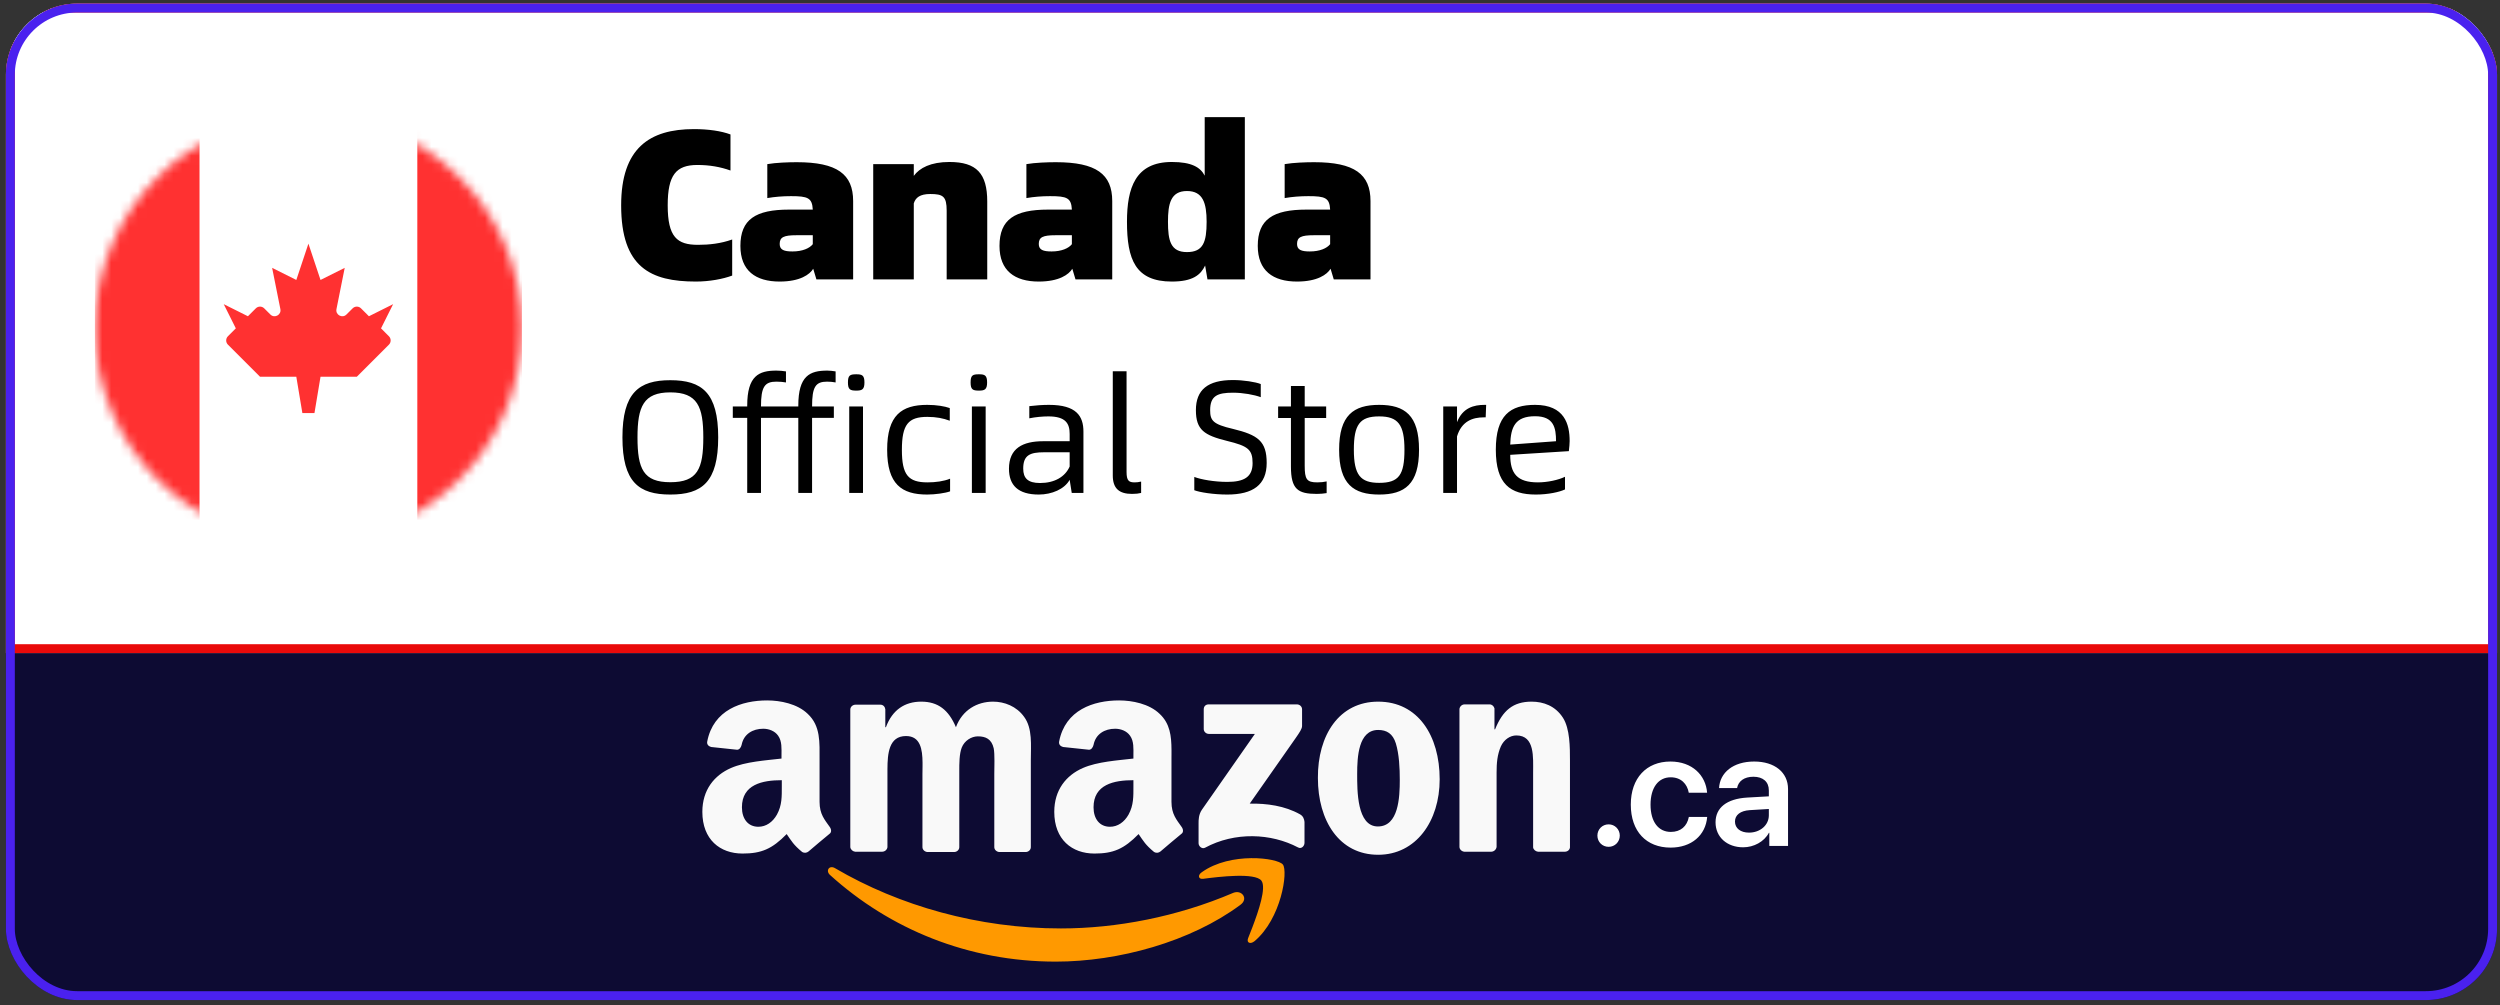 <svg width="281" height="113" viewBox="0 0 281 113" fill="none" xmlns="http://www.w3.org/2000/svg">
<rect x="0" y="0" width="281" height="113" fill="#333333" stroke="none"/>
<g clip-path="url(#clip0_3918_55390)">
<rect width="280" height="39.358" transform="translate(0.666 73.407)" fill="#0D0B33"/>
<path d="M93.857 97.582C101.087 101.825 110.013 104.357 119.245 104.357C125.456 104.357 132.312 103.057 138.625 100.353C139.576 99.977 140.356 101.003 139.44 101.688C133.84 105.862 125.694 108.086 118.668 108.086C108.825 108.086 100.001 104.425 93.28 98.335C92.771 97.856 93.213 97.205 93.857 97.582ZM144.192 97.171C144.803 97.924 144.022 103.262 141.001 105.794C140.526 106.17 140.085 105.965 140.288 105.452L140.752 104.268C141.472 102.385 142.358 99.758 141.782 98.985C141.069 98.061 137.03 98.54 135.231 98.779C134.688 98.848 134.586 98.369 135.095 98.027C138.32 95.734 143.581 96.418 144.192 97.171Z" fill="#FF9900"/>
<path d="M154.907 78.865C159.389 78.865 161.819 82.697 161.819 87.59C161.819 92.312 159.15 96.076 154.907 96.076C150.527 96.076 148.132 92.244 148.132 87.454C148.098 82.629 150.527 78.865 154.907 78.865ZM125.788 78.728C127.259 78.728 129.175 79.104 130.339 80.234C131.516 81.329 131.664 82.73 131.676 84.263L131.676 84.844C131.675 84.941 131.675 85.04 131.674 85.138L131.673 90.122C131.673 91.525 132.255 92.141 132.802 92.928C133.008 93.202 133.042 93.544 132.802 93.715C132.152 94.228 131.057 95.187 130.441 95.7C130.236 95.871 129.962 95.905 129.723 95.768C128.731 94.947 128.525 94.536 127.978 93.749C126.335 95.426 125.138 95.939 123.016 95.939C120.484 95.939 118.5 94.365 118.5 91.252C118.5 88.788 119.834 87.145 121.716 86.324C123.358 85.606 125.651 85.469 127.396 85.263V84.887C127.396 84.169 127.465 83.313 127.02 82.697C126.643 82.15 125.959 81.91 125.343 81.91C124.18 81.91 123.153 82.492 122.914 83.724C122.845 83.998 122.674 84.271 122.4 84.271L119.492 83.963C119.252 83.895 118.979 83.724 119.047 83.347C119.731 79.789 122.914 78.728 125.788 78.728ZM86.233 78.728C87.704 78.728 89.62 79.104 90.784 80.234C92.255 81.602 92.118 83.45 92.118 85.435V90.122C92.118 91.525 92.7 92.141 93.247 92.928C93.453 93.202 93.487 93.544 93.247 93.715C92.597 94.228 91.502 95.187 90.886 95.7C90.681 95.871 90.407 95.905 90.168 95.768C89.175 94.947 88.97 94.536 88.422 93.749C86.78 95.426 85.582 95.939 83.461 95.939C80.929 95.939 78.944 94.365 78.944 91.252C78.944 88.788 80.279 87.145 82.161 86.324C83.803 85.606 86.096 85.469 87.841 85.263V84.887C87.841 84.169 87.909 83.313 87.465 82.697C87.088 82.15 86.404 81.91 85.788 81.91C84.624 81.91 83.598 82.492 83.358 83.724C83.29 83.998 83.119 84.271 82.845 84.271L79.937 83.963C79.697 83.895 79.423 83.724 79.492 83.347C80.176 79.789 83.358 78.728 86.233 78.728ZM111.622 78.865C112.888 78.865 114.257 79.378 115.112 80.576C116.07 81.876 115.865 83.758 115.865 85.435V95.221C115.865 95.529 115.591 95.768 115.283 95.768H112.306C111.998 95.734 111.759 95.495 111.759 95.221V87.009C111.759 86.359 111.827 84.716 111.69 84.1C111.451 83.074 110.801 82.766 109.911 82.766C109.192 82.766 108.405 83.245 108.098 84.032C107.824 84.731 107.82 85.836 107.823 86.698L107.824 95.221C107.824 95.529 107.55 95.768 107.242 95.768H104.231C103.923 95.734 103.683 95.495 103.683 95.221V87.009C103.683 86.724 103.691 86.415 103.694 86.098L103.694 85.715C103.681 84.24 103.462 82.731 101.836 82.731C99.896 82.731 99.757 84.727 99.749 86.448L99.749 95.221C99.714 95.495 99.475 95.734 99.133 95.734H96.121C95.848 95.7 95.608 95.495 95.574 95.221V79.754C95.574 79.447 95.848 79.207 96.156 79.207H98.962C99.269 79.207 99.475 79.447 99.509 79.72V81.739H99.577C100.296 79.789 101.699 78.865 103.547 78.865C105.429 78.865 106.626 79.789 107.447 81.739C108.166 79.789 109.843 78.865 111.622 78.865ZM172.152 78.865C173.487 78.865 174.821 79.344 175.677 80.678C176.464 81.91 176.464 83.998 176.464 85.503V95.255C176.43 95.529 176.19 95.734 175.882 95.734H172.871C172.597 95.7 172.358 95.495 172.323 95.255V86.838C172.323 85.127 172.529 82.663 170.441 82.663C169.723 82.663 169.039 83.142 168.696 83.895C168.286 84.853 168.217 85.777 168.217 86.838V95.187C168.183 95.495 167.909 95.734 167.601 95.734H164.59C164.282 95.7 164.043 95.46 164.043 95.187V79.686C164.077 79.412 164.317 79.173 164.625 79.173H167.43C167.704 79.173 167.909 79.378 167.978 79.618V81.979H168.046C168.902 79.857 170.065 78.865 172.152 78.865ZM145.771 79.173C146.079 79.173 146.352 79.412 146.352 79.72V81.602C146.352 81.91 146.079 82.321 145.6 83.005L140.467 90.328C142.383 90.293 144.402 90.567 146.113 91.525C146.489 91.731 146.592 92.073 146.626 92.381V94.742C146.626 95.084 146.284 95.46 145.908 95.255C142.862 93.647 138.79 93.476 135.437 95.289C135.095 95.46 134.719 95.118 134.719 94.776V92.518C134.719 92.175 134.719 91.559 135.095 91.012L141.049 82.492H135.882C135.574 82.492 135.3 82.252 135.3 81.945V79.72C135.3 79.378 135.54 79.173 135.848 79.173H145.771ZM127.396 87.693C125.206 87.693 122.914 88.172 122.914 90.738C122.914 92.039 123.598 92.928 124.761 92.928C125.617 92.928 126.37 92.415 126.849 91.559C127.43 90.499 127.396 89.507 127.396 88.343V87.693ZM87.875 87.693C85.685 87.693 83.393 88.172 83.393 90.738C83.393 92.039 84.077 92.928 85.24 92.928C86.096 92.928 86.849 92.415 87.328 91.559C87.909 90.499 87.875 89.507 87.875 88.343V87.693ZM154.907 82.047C152.683 82.047 152.546 85.093 152.546 86.974C152.546 88.856 152.512 92.894 154.873 92.894C157.199 92.894 157.336 89.643 157.336 87.659C157.336 86.359 157.268 84.784 156.891 83.553C156.549 82.458 155.865 82.047 154.907 82.047Z" fill="#F9F9F9"/>
<path d="M180.81 95.183C181.511 95.183 182.064 94.63 182.064 93.92C182.064 93.218 181.511 92.657 180.81 92.657C180.099 92.657 179.547 93.218 179.547 93.92C179.547 94.63 180.099 95.183 180.81 95.183ZM191.879 89.104C191.73 87.148 190.213 85.596 187.757 85.596C185.055 85.596 183.301 87.464 183.301 90.438C183.301 93.455 185.055 95.271 187.774 95.271C190.107 95.271 191.713 93.902 191.888 91.823H189.827C189.625 92.876 188.906 93.507 187.801 93.507C186.415 93.507 185.52 92.385 185.52 90.438C185.52 88.525 186.406 87.368 187.783 87.368C188.95 87.368 189.643 88.113 189.818 89.104H191.879ZM195.932 95.236C197.125 95.236 198.291 94.613 198.826 93.604H198.87V95.086H200.975V88.683C200.975 86.815 199.475 85.596 197.169 85.596C194.8 85.596 193.318 86.841 193.221 88.578H195.248C195.388 87.806 196.046 87.306 197.081 87.306C198.16 87.306 198.818 87.868 198.818 88.841V89.508L196.362 89.648C194.098 89.788 192.827 90.78 192.827 92.429C192.827 94.104 194.134 95.236 195.932 95.236ZM196.59 93.587C195.642 93.587 195.011 93.104 195.011 92.341C195.011 91.604 195.616 91.13 196.669 91.06L198.818 90.929V91.639C198.818 92.762 197.826 93.587 196.59 93.587Z" fill="white"/>
<rect x="1.166" y="0.907" width="279" height="72" fill="white"/>
<rect width="280" height="73" transform="translate(0.666 0.407)" fill="white"/>
<circle cx="34.666" cy="36.907" r="24" fill="white"/>
<mask id="mask0_3918_55390" style="mask-type:alpha" maskUnits="userSpaceOnUse" x="10" y="12" width="49" height="49">
<circle cx="34.666" cy="36.907" r="24" fill="white"/>
</mask>
<g mask="url(#mask0_3918_55390)">
<rect x="46.906" y="12.907" width="11.76" height="48" fill="#FF3131"/>
<path fill-rule="evenodd" clip-rule="evenodd" d="M10.666 60.907H22.426V12.907H10.666V60.907Z" fill="#FF3131"/>
<path fill-rule="evenodd" clip-rule="evenodd" d="M38.943 35.35C38.477 35.817 37.689 35.395 37.818 34.748L38.746 30.107L36.026 31.467L34.666 27.387L33.306 31.467L30.587 30.107L31.515 34.748C31.644 35.395 30.856 35.817 30.39 35.35L29.698 34.659C29.438 34.398 29.015 34.398 28.755 34.659L27.866 35.547L25.146 34.187L26.506 36.907L25.618 37.796C25.358 38.056 25.358 38.478 25.618 38.739L29.227 42.347H33.306L33.986 46.427H35.346L36.026 42.347H40.106L43.715 38.739C43.975 38.478 43.975 38.056 43.715 37.796L42.827 36.907L44.187 34.187L41.467 35.547L40.578 34.659C40.318 34.398 39.895 34.398 39.635 34.659L38.943 35.35Z" fill="#FF3131"/>
</g>
<path d="M78.218 31.647C79.754 31.647 81.266 31.359 82.298 30.975V26.919C81.026 27.375 79.706 27.519 78.458 27.519C76.106 27.519 75.05 26.655 75.05 23.079C75.05 19.671 75.986 18.543 78.386 18.543C79.754 18.543 80.978 18.759 82.106 19.167V15.111C81.074 14.727 79.634 14.511 78.002 14.511C73.01 14.511 69.818 16.647 69.818 23.079C69.818 30.063 73.13 31.647 78.218 31.647ZM89.557 18.231C88.621 18.231 87.229 18.279 86.245 18.447V22.263C87.085 22.119 87.973 22.047 88.909 22.047C90.805 22.047 91.285 22.239 91.357 23.559H88.693C84.925 23.559 83.221 24.663 83.221 27.639C83.221 30.423 84.925 31.647 87.637 31.647C89.917 31.647 91.021 30.855 91.405 30.207L91.765 31.407H95.893V22.599C95.893 19.575 94.093 18.231 89.557 18.231ZM89.077 28.263C88.141 28.263 87.637 28.095 87.637 27.423C87.637 26.655 88.093 26.439 89.533 26.439H91.357V27.447C90.997 27.903 90.205 28.263 89.077 28.263ZM106.718 18.207C104.606 18.207 103.358 18.879 102.71 19.767V18.447H98.15V31.407H102.71V22.863C102.902 22.215 103.406 21.807 104.558 21.807C105.998 21.807 106.406 22.071 106.406 23.679V31.407H110.966V22.647C110.966 19.503 109.766 18.207 106.718 18.207ZM118.679 18.231C117.743 18.231 116.351 18.279 115.367 18.447V22.263C116.207 22.119 117.095 22.047 118.031 22.047C119.927 22.047 120.407 22.239 120.479 23.559H117.815C114.047 23.559 112.343 24.663 112.343 27.639C112.343 30.423 114.047 31.647 116.759 31.647C119.039 31.647 120.143 30.855 120.527 30.207L120.887 31.407H125.015V22.599C125.015 19.575 123.215 18.231 118.679 18.231ZM118.199 28.263C117.263 28.263 116.759 28.095 116.759 27.423C116.759 26.655 117.215 26.439 118.655 26.439H120.479V27.447C120.119 27.903 119.327 28.263 118.199 28.263ZM135.408 13.167V19.743C134.928 18.807 133.944 18.207 131.712 18.207C127.608 18.207 126.672 21.135 126.672 24.927C126.672 29.151 127.608 31.647 131.712 31.647C134.064 31.647 134.952 30.903 135.456 29.847L135.72 31.407H139.92V13.167H135.408ZM133.416 28.335C131.568 28.335 131.28 27.039 131.28 24.927C131.28 22.935 131.568 21.471 133.416 21.471C135.216 21.471 135.624 22.839 135.624 24.927C135.624 27.207 135.24 28.335 133.416 28.335ZM147.708 18.231C146.772 18.231 145.38 18.279 144.396 18.447V22.263C145.236 22.119 146.124 22.047 147.06 22.047C148.956 22.047 149.436 22.239 149.508 23.559H146.844C143.076 23.559 141.372 24.663 141.372 27.639C141.372 30.423 143.076 31.647 145.788 31.647C148.068 31.647 149.172 30.855 149.556 30.207L149.916 31.407H154.044V22.599C154.044 19.575 152.244 18.231 147.708 18.231ZM147.228 28.263C146.292 28.263 145.788 28.095 145.788 27.423C145.788 26.655 146.244 26.439 147.684 26.439H149.508V27.447C149.148 27.903 148.356 28.263 147.228 28.263Z" fill="black"/>
<path d="M75.344 55.587C78.89 55.587 80.726 54.201 80.726 49.161C80.726 44.139 78.89 42.735 75.344 42.735C71.816 42.735 69.962 44.139 69.962 49.161C69.962 54.201 71.816 55.587 75.344 55.587ZM75.344 54.201C72.32 54.201 71.654 52.707 71.654 49.161C71.654 45.705 72.32 44.103 75.344 44.103C78.404 44.103 79.052 45.705 79.052 49.161C79.052 52.707 78.404 54.201 75.344 54.201ZM89.729 45.687H85.535C85.535 43.473 85.949 42.897 87.263 42.897C87.677 42.897 88.037 42.933 88.343 42.987V41.745C88.001 41.691 87.623 41.655 87.263 41.655C85.301 41.655 83.987 42.231 83.987 45.597V45.687H82.367V46.965H83.987V55.407H85.535V46.965H89.729V55.407H91.277V46.965H93.725V45.687H91.277C91.277 43.473 91.673 42.897 92.969 42.897C93.329 42.897 93.635 42.933 93.923 42.987V41.745C93.581 41.691 93.275 41.655 92.987 41.655C91.025 41.655 89.729 42.231 89.729 45.597V45.687ZM96.245 43.905C96.893 43.905 97.163 43.779 97.163 42.987C97.163 42.177 96.893 42.069 96.245 42.069C95.543 42.069 95.309 42.177 95.309 42.987C95.309 43.779 95.543 43.905 96.245 43.905ZM95.453 55.407H97.001V45.687H95.453V55.407ZM104.216 55.587C105.116 55.587 106.268 55.425 106.79 55.227V53.805C106.088 54.093 105.17 54.219 104.252 54.219C102.092 54.219 101.372 53.391 101.372 50.565C101.372 47.703 102.092 46.857 104.234 46.857C105.242 46.857 106.034 47.019 106.754 47.289V45.867C106.196 45.669 105.296 45.507 104.216 45.507C101.336 45.507 99.716 46.677 99.716 50.547C99.716 54.417 101.336 55.587 104.216 55.587ZM110.032 43.905C110.68 43.905 110.95 43.779 110.95 42.987C110.95 42.177 110.68 42.069 110.032 42.069C109.33 42.069 109.096 42.177 109.096 42.987C109.096 43.779 109.33 43.905 110.032 43.905ZM109.24 55.407H110.788V45.687H109.24V55.407ZM117.908 45.507C117.206 45.507 116.414 45.561 115.694 45.651V47.019C116.396 46.875 117.188 46.803 117.836 46.803C119.798 46.803 120.23 47.613 120.23 48.783V49.593H117.26C114.956 49.593 113.408 50.385 113.408 52.689C113.408 54.543 114.434 55.587 116.756 55.587C118.232 55.587 119.654 54.975 120.23 53.931L120.464 55.407H121.778V48.513C121.778 46.767 120.986 45.507 117.908 45.507ZM116.9 54.291C115.532 54.291 115.01 53.751 115.01 52.671C115.01 51.159 115.766 50.835 117.368 50.835H120.23V52.437C119.726 53.589 118.538 54.291 116.9 54.291ZM127.237 55.515C127.669 55.515 127.975 55.479 128.263 55.407V54.129C127.993 54.201 127.741 54.219 127.525 54.219C126.895 54.219 126.625 54.039 126.625 53.049V41.727H125.077V53.445C125.077 54.903 125.797 55.515 127.237 55.515ZM137.947 55.587C140.845 55.587 142.375 54.489 142.375 52.041C142.375 49.575 141.385 48.891 138.577 48.207C136.327 47.685 136.021 47.271 136.021 46.101C136.021 44.481 136.849 44.139 138.595 44.139C139.729 44.139 140.989 44.373 141.709 44.643V43.167C141.133 42.933 139.765 42.717 138.577 42.717C135.751 42.717 134.419 43.815 134.419 46.101C134.419 48.333 135.373 48.927 137.911 49.557C140.269 50.133 140.791 50.511 140.791 52.059C140.791 53.625 139.819 54.165 137.947 54.165C136.489 54.165 134.977 53.895 134.239 53.607V55.101C134.833 55.335 136.417 55.587 137.947 55.587ZM148.053 54.219C146.865 54.219 146.649 53.859 146.649 52.347V46.983H149.061V45.687H146.649V43.383H145.101V45.687H143.661V46.983H145.101V52.437C145.101 54.993 145.875 55.515 148.017 55.515C148.431 55.515 148.737 55.479 149.115 55.425V54.111C148.773 54.183 148.485 54.219 148.053 54.219ZM155.017 55.587C157.897 55.587 159.499 54.417 159.499 50.547C159.499 46.677 157.897 45.507 155.017 45.507C152.137 45.507 150.517 46.677 150.517 50.547C150.517 54.417 152.137 55.587 155.017 55.587ZM155.017 54.273C152.911 54.273 152.173 53.391 152.173 50.547C152.173 47.721 152.839 46.803 155.017 46.803C157.141 46.803 157.861 47.721 157.861 50.547C157.861 53.391 157.231 54.273 155.017 54.273ZM166.864 45.507C165.676 45.507 164.398 45.831 163.768 47.451V45.687H162.22V55.407H163.768V49.053C164.29 47.325 165.55 46.911 166.774 46.911H166.99L167.044 45.507H166.864ZM176.428 49.575C176.428 47.685 175.852 45.507 172.54 45.507C169.75 45.507 168.13 46.677 168.13 50.547C168.13 54.417 169.75 55.587 172.63 55.587C174.034 55.587 175.312 55.299 175.906 55.011V53.589C175.168 53.949 173.944 54.219 172.864 54.219C170.524 54.219 169.75 53.229 169.75 51.123L176.338 50.709C176.392 50.259 176.428 49.845 176.428 49.575ZM169.75 49.971C169.804 47.991 170.308 46.785 172.54 46.785C174.646 46.785 174.898 48.081 174.898 49.593L169.75 49.971Z" fill="black"/>
<rect x="1.166" y="0.907" width="279" height="72" stroke="#E90A0A"/>
</g>
<rect x="1.166" y="0.907" width="279" height="111" rx="7.5" stroke="#4A21EF"/>
<defs>
<clipPath id="clip0_3918_55390">
<rect x="0.666" y="0.407" width="280" height="112" rx="8" fill="white"/>
</clipPath>
</defs>
</svg>
